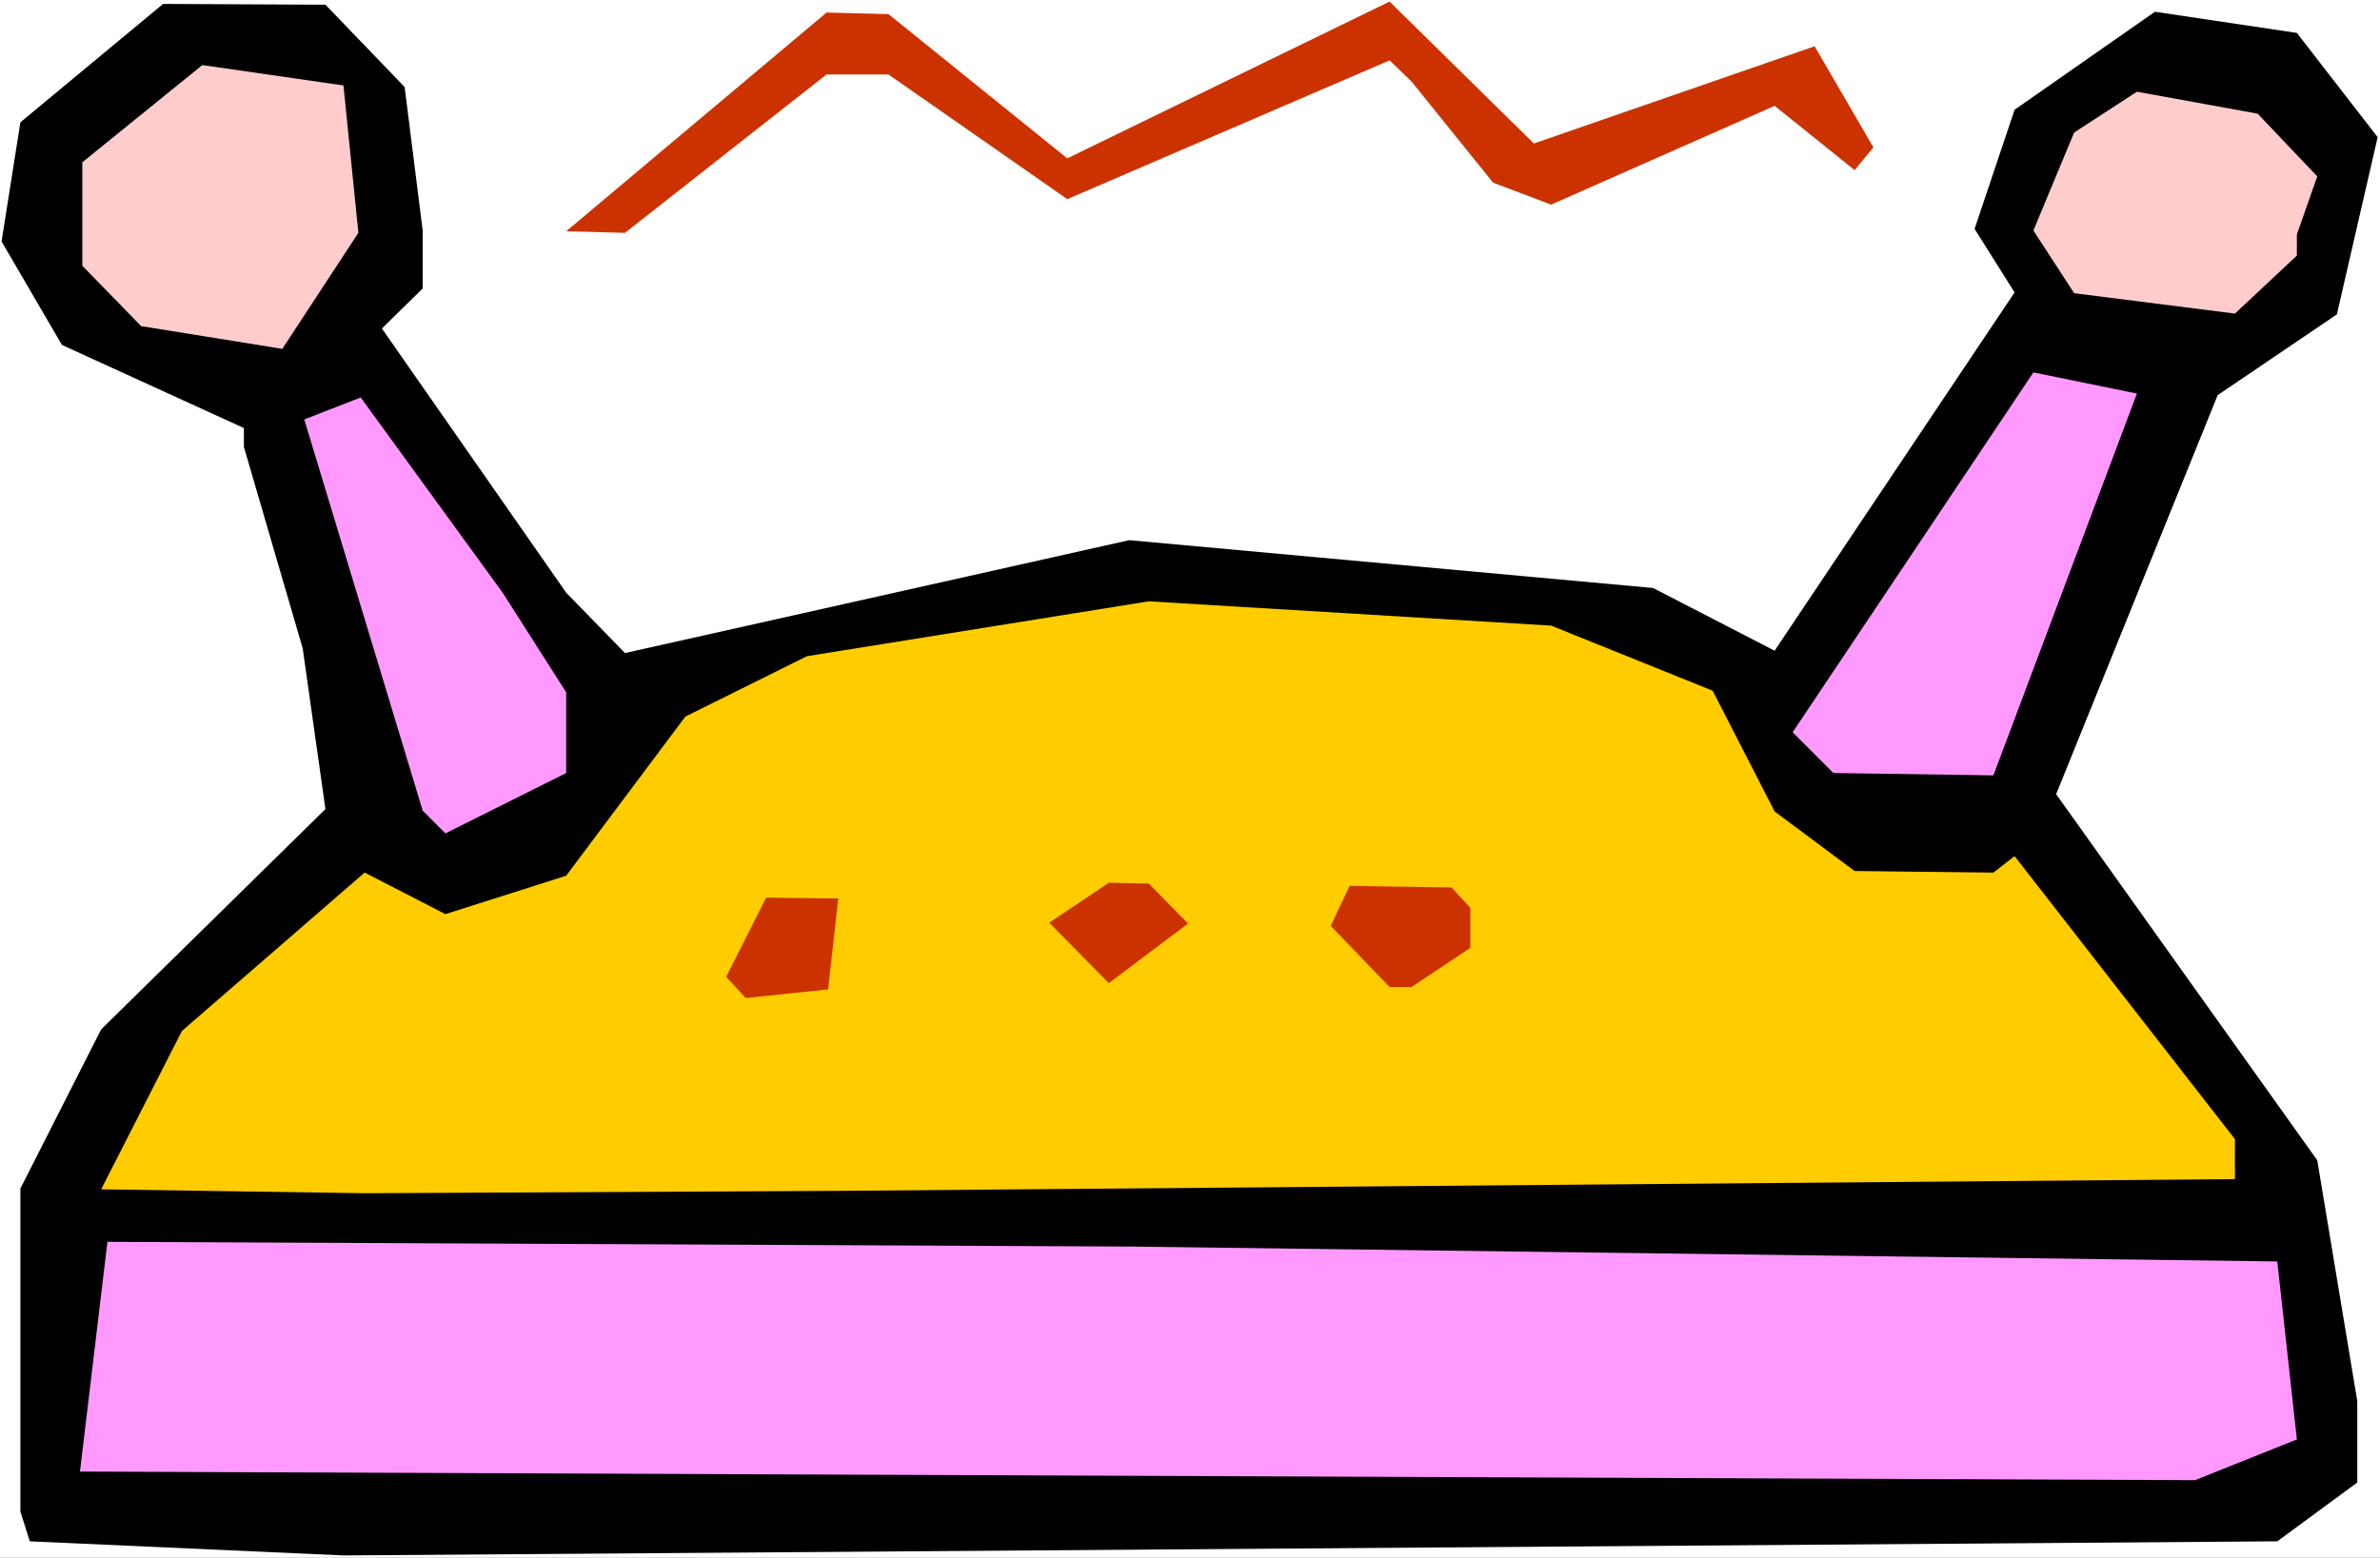 <?xml version="1.0" encoding="UTF-8" standalone="no"?>
<svg
   version="1.0"
   width="129.766mm"
   height="84.959mm"
   id="svg12"
   sodipodi:docname="Gadget 31.wmf"
   xmlns:inkscape="http://www.inkscape.org/namespaces/inkscape"
   xmlns:sodipodi="http://sodipodi.sourceforge.net/DTD/sodipodi-0.dtd"
   xmlns="http://www.w3.org/2000/svg"
   xmlns:svg="http://www.w3.org/2000/svg">
  <rect width="100%" height="100%" fill="#333333" stroke="none"/>
  <sodipodi:namedview
     id="namedview12"
     pagecolor="#ffffff"
     bordercolor="#000000"
     borderopacity="0.25"
     inkscape:showpageshadow="2"
     inkscape:pageopacity="0.0"
     inkscape:pagecheckerboard="0"
     inkscape:deskcolor="#d1d1d1"
     inkscape:document-units="mm" />
  <defs
     id="defs1">
    <pattern
       id="WMFhbasepattern"
       patternUnits="userSpaceOnUse"
       width="6"
       height="6"
       x="0"
       y="0" />
  </defs>
  <path
     style="fill:#ffffff;fill-opacity:1;fill-rule:evenodd;stroke:none"
     d="M 0,321.106 H 490.455 V 0 H 0 Z"
     id="path1" />
  <path
     style="fill:#cc3200;fill-opacity:1;fill-rule:evenodd;stroke:none"
     d="m 373.942,9.535 12.12,20.847 -3.878,4.686 -16.483,-13.251 -46.056,20.362 -11.958,-4.525 -16.806,-20.847 -4.525,-4.363 -66.418,28.604 -36.845,-25.695 H 170.326 L 128.795,47.996 116.675,47.673 170.326,2.586 183.093,2.909 219.937,32.644 286.355,0.323 316.089,29.573 Z"
     id="path2" />
  <path
     style="fill:#000000;fill-opacity:1;fill-rule:evenodd;stroke:none"
     d="m 489.971,28.281 -8.403,36.522 -24.563,16.645 -33.29,82.256 53.813,75.469 8.242,49.612 v 16.807 L 469.286,317.712 70.781,320.621 6.141,317.712 4.202,311.571 V 244.991 L 20.846,212.185 67.064,166.775 62.378,133.646 50.258,92.114 V 88.235 L 12.766,71.105 0.323,49.774 4.202,25.21 33.613,0.808 67.064,0.97 83.386,17.938 87.102,47.511 v 11.959 l -8.403,8.242 37.976,54.46 12.12,12.443 103.909,-23.271 107.949,9.858 25.048,12.928 49.45,-73.853 -8.242,-13.09 8.242,-24.564 28.926,-20.2 29.25,4.363 z"
     id="path3" />
  <path
     style="fill:#ffcccc;fill-opacity:1;fill-rule:evenodd;stroke:none"
     d="M 73.851,47.996 58.176,71.913 29.088,67.227 16.968,54.784 V 33.452 L 41.693,13.413 70.781,17.615 Z"
     id="path4" />
  <path
     style="fill:#ffcccc;fill-opacity:1;fill-rule:evenodd;stroke:none"
     d="m 477.527,36.361 -4.202,11.959 v 4.363 l -12.766,11.959 -33.128,-4.202 -8.403,-12.928 8.403,-20.2 12.928,-8.403 24.886,4.525 z"
     id="path5" />
  <path
     style="fill:#ff99ff;fill-opacity:1;fill-rule:evenodd;stroke:none"
     d="m 410.787,159.826 -32.966,-0.485 -8.403,-8.403 49.611,-74.176 21.331,4.363 z"
     id="path6" />
  <path
     style="fill:#ff99ff;fill-opacity:1;fill-rule:evenodd;stroke:none"
     d="m 116.675,142.696 v 16.645 L 91.789,171.784 87.102,167.098 62.701,86.458 74.336,81.933 103.585,122.172 Z"
     id="path7" />
  <path
     style="fill:#ffcc00;fill-opacity:1;fill-rule:evenodd;stroke:none"
     d="m 352.934,142.373 12.766,24.887 16.483,12.282 28.603,0.323 4.363,-3.394 45.41,58.339 v 8.242 l -288.132,2.424 -97.283,0.485 -54.298,-0.808 16.645,-32.644 37.653,-32.644 16.645,8.565 24.886,-7.919 24.563,-32.805 25.048,-12.443 70.458,-11.312 82.901,5.01 z"
     id="path8" />
  <path
     style="fill:#cc3200;fill-opacity:1;fill-rule:evenodd;stroke:none"
     d="m 244.824,190.369 -16.322,12.282 -12.282,-12.443 12.282,-8.242 8.242,0.162 z"
     id="path9" />
  <path
     style="fill:#cc3200;fill-opacity:1;fill-rule:evenodd;stroke:none"
     d="m 303,187.137 v 8.242 l -12.12,8.08 h -4.525 l -12.12,-12.605 3.878,-8.242 21.008,0.323 z"
     id="path10" />
  <path
     style="fill:#cc3200;fill-opacity:1;fill-rule:evenodd;stroke:none"
     d="m 170.649,203.943 -16.968,1.778 -4.04,-4.363 8.242,-16.322 14.867,0.162 z"
     id="path11" />
  <path
     style="fill:#ff99ff;fill-opacity:1;fill-rule:evenodd;stroke:none"
     d="m 473.326,296.704 -21.008,8.403 -435.835,-1.778 5.656,-47.35 210.565,0.97 236.582,3.07 z"
     id="path12" />
</svg>
